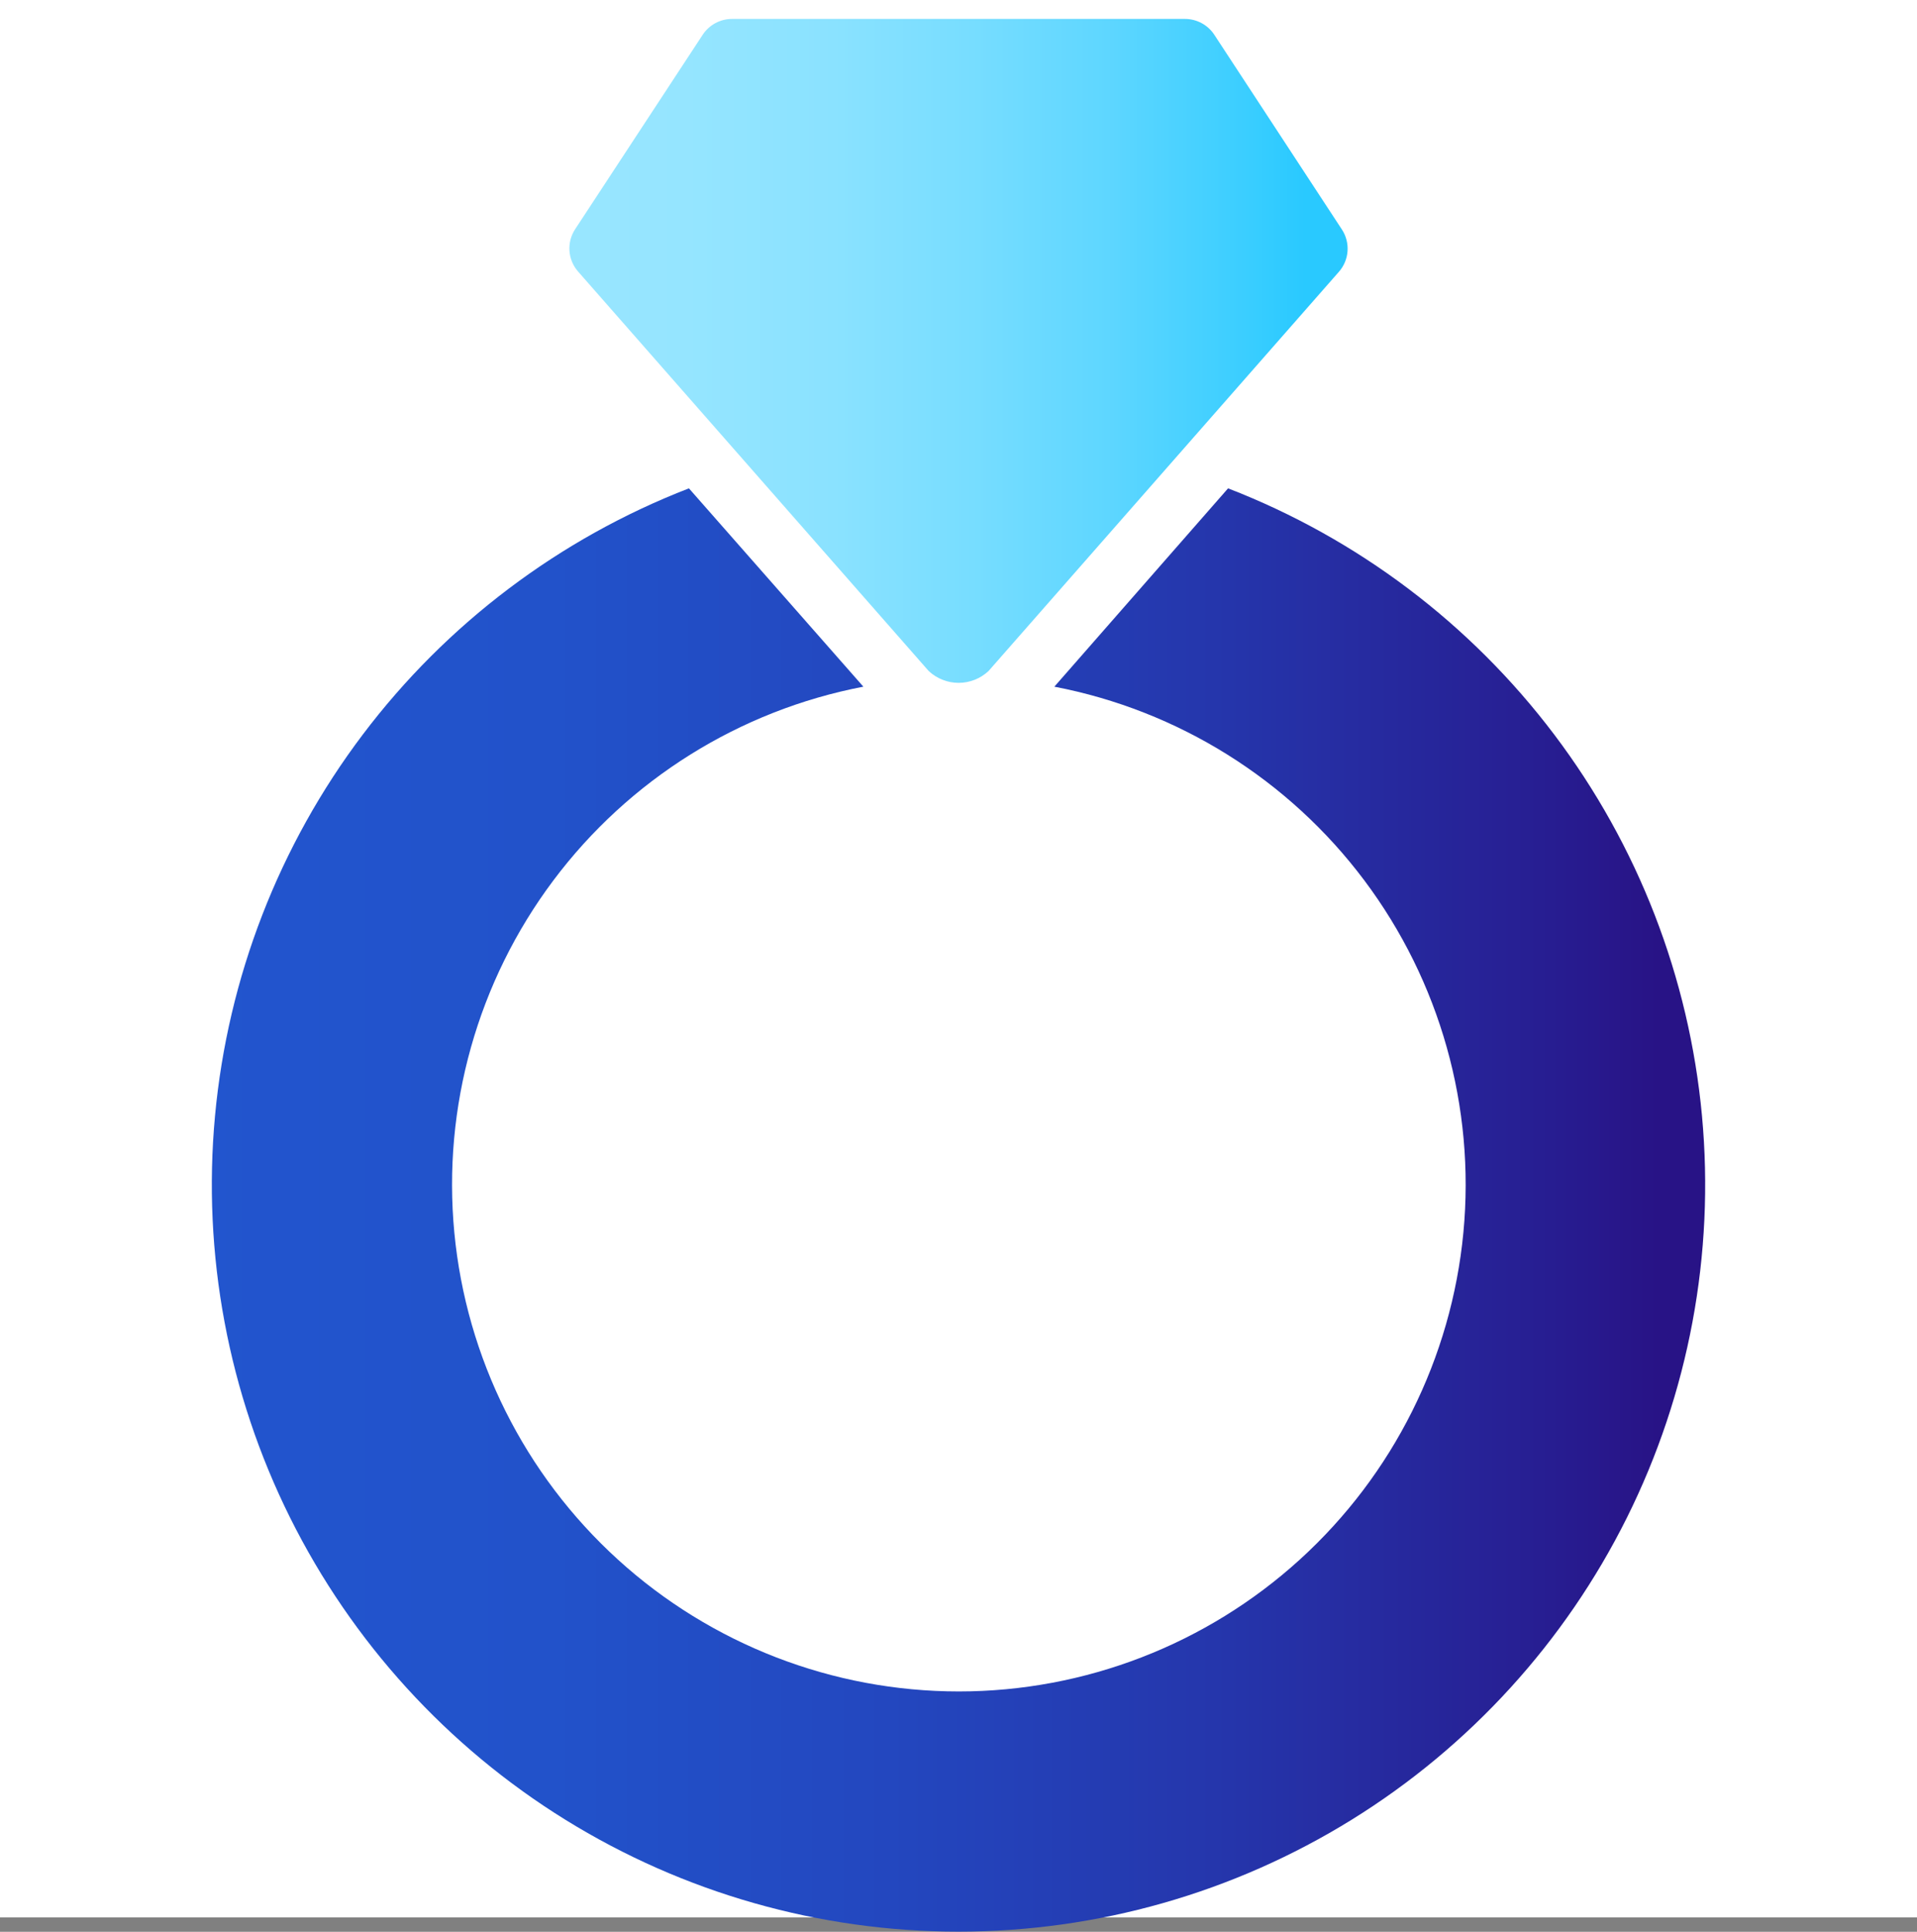 <svg xmlns="http://www.w3.org/2000/svg" xmlns:xlink="http://www.w3.org/1999/xlink" id="Layer_1" data-name="Layer 1" viewBox="0 0 160 161.2"><rect x="0" y="0" width="160" height="161.2" fill="#808080" stroke="none"/><defs><style>.cls-1{fill:none;}.cls-2{fill:#fff;}.cls-3{clip-path:url(#clip-path);}.cls-4{fill:url(#linear-gradient);}.cls-5{clip-path:url(#clip-path-2);}.cls-6{fill:url(#linear-gradient-2);}</style><clipPath id="clip-path" transform="translate(-20 -23.01)"><path class="cls-1" d="M100.3,24.59l-.3,0-.3,0H81.09a2.93,2.93,0,0,0-2.44,1.32L68,42.14a2.92,2.92,0,0,0,.25,3.53L97.51,79a3.65,3.65,0,0,0,5,0l29.24-33.31a2.92,2.92,0,0,0,.25-3.53L121.35,25.91a2.93,2.93,0,0,0-2.44-1.32Z"></path></clipPath><linearGradient id="linear-gradient" x1="-895.11" y1="1110.33" x2="-894.11" y2="1110.33" gradientTransform="matrix(64.92, 0, 0, -64.92, 58155.09, 72107.8)" gradientUnits="userSpaceOnUse"><stop offset="0" stop-color="#99e6ff"></stop><stop offset="0.2" stop-color="#95e5ff"></stop><stop offset="0.39" stop-color="#8ae2ff"></stop><stop offset="0.57" stop-color="#7df"></stop><stop offset="0.75" stop-color="#5dd6ff"></stop><stop offset="0.92" stop-color="#3bceff"></stop><stop offset="1" stop-color="#29c9ff"></stop></linearGradient><clipPath id="clip-path-2" transform="translate(-20 -23.01)"><path class="cls-1" d="M108,80.31a42.3,42.3,0,1,1-15.94,0L77.5,63.76a62.32,62.32,0,1,0,45,0Z"></path></clipPath><linearGradient id="linear-gradient-2" x1="-896.98" y1="1105.86" x2="-895.98" y2="1105.86" gradientTransform="matrix(124.64, 0, 0, -124.64, 111814.54, 137932.48)" gradientUnits="userSpaceOnUse"><stop offset="0" stop-color="#2255ce"></stop><stop offset="0.25" stop-color="#2252ca"></stop><stop offset="0.48" stop-color="#2347bf"></stop><stop offset="0.7" stop-color="#2536ac"></stop><stop offset="0.92" stop-color="#271e92"></stop><stop offset="1" stop-color="#281386"></stop></linearGradient></defs><title>marriage allownce</title><rect class="cls-2" width="160" height="160"></rect><g class="cls-3"><rect class="cls-4" x="47.3" y="1.58" width="65.4" height="55.46"></rect></g><g class="cls-5"><rect class="cls-6" x="17.68" y="40.75" width="124.64" height="120.45"></rect></g></svg>